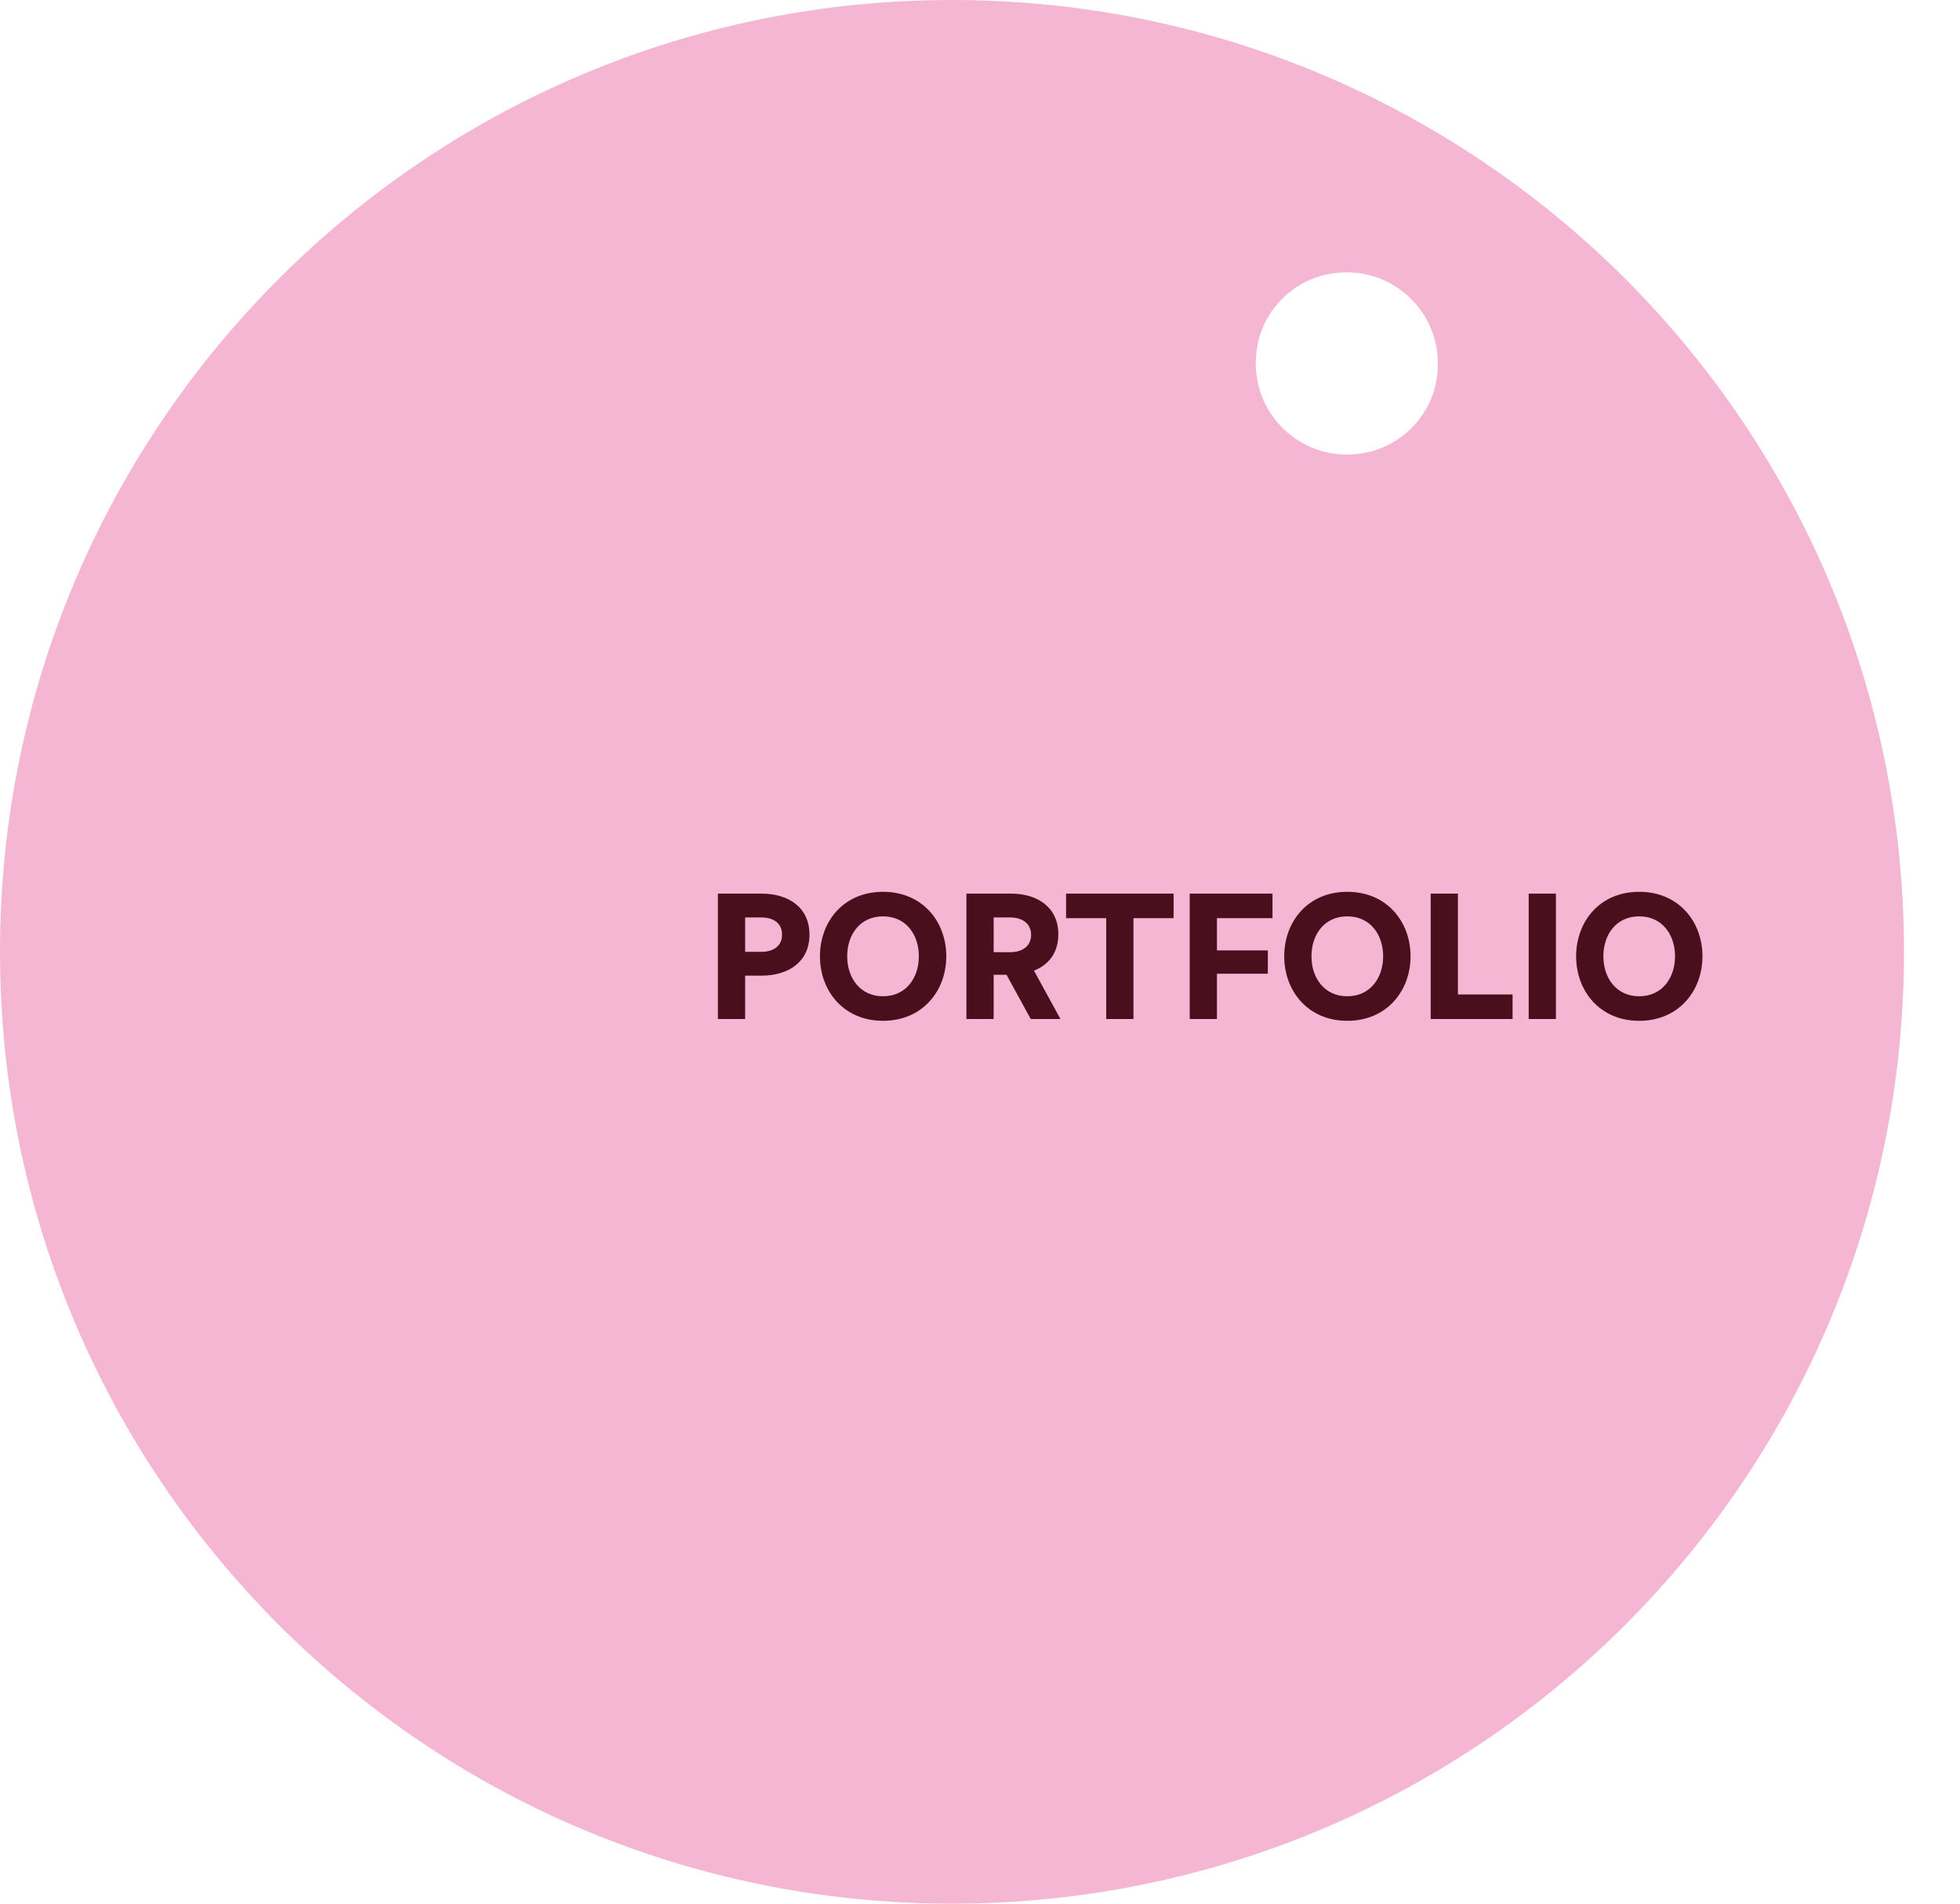 <svg width="350" height="340" viewBox="0 0 350 340" fill="none" xmlns="http://www.w3.org/2000/svg">
<path d="M170 0C76.124 0 0 76.1 0 170C0 263.9 76.1 340 170 340C263.9 340 340 263.9 340 170C340 76.1 263.9 0 170 0ZM256.367 68.641C255.05 74.633 250.227 79.456 244.235 80.774C232.376 83.409 222.034 73.067 224.645 61.183C225.962 55.192 230.785 50.368 236.777 49.051C248.636 46.416 258.978 56.758 256.367 68.641Z" fill="#F4B6D2"/>
<path d="M128.197 182V159.6H135.941C140.869 159.6 144.549 162.096 144.549 166.928C144.549 171.76 140.869 174.256 135.941 174.256H133.061V182H128.197ZM133.061 170H135.941C138.021 170 139.653 169.04 139.653 166.928C139.653 164.816 138.021 163.856 135.941 163.856H133.061V170ZM157.683 182.32C150.611 182.32 146.419 176.944 146.419 170.8C146.419 164.624 150.611 159.28 157.683 159.28C164.755 159.28 168.979 164.624 168.979 170.8C168.979 176.944 164.755 182.32 157.683 182.32ZM151.283 170.8C151.283 174.576 153.523 177.936 157.683 177.936C161.843 177.936 164.083 174.576 164.083 170.8C164.083 166.992 161.843 163.664 157.683 163.664C153.523 163.664 151.283 166.992 151.283 170.8ZM172.572 182V159.6H180.54C185.244 159.6 188.988 162.032 188.988 166.864C188.988 170.16 187.26 172.336 184.636 173.36L189.372 182H184.06L179.74 174.096H177.436V182H172.572ZM177.436 170.064H180.38C182.46 170.064 184.124 169.072 184.124 166.96C184.124 164.88 182.46 163.856 180.38 163.856H177.436V170.064ZM209.571 159.6V163.984H202.403V182H197.539V163.984H190.371V159.6H209.571ZM212.447 159.6H227.231V163.984H217.311V169.744H226.399V173.904H217.311V182H212.447V159.6ZM240.589 182.32C233.517 182.32 229.325 176.944 229.325 170.8C229.325 164.624 233.517 159.28 240.589 159.28C247.661 159.28 251.885 164.624 251.885 170.8C251.885 176.944 247.661 182.32 240.589 182.32ZM234.189 170.8C234.189 174.576 236.429 177.936 240.589 177.936C244.749 177.936 246.989 174.576 246.989 170.8C246.989 166.992 244.749 163.664 240.589 163.664C236.429 163.664 234.189 166.992 234.189 170.8ZM255.478 159.6H260.342V177.616H270.102V182H255.478V159.6ZM272.978 159.6H277.842V182H272.978V159.6ZM292.714 182.32C285.642 182.32 281.45 176.944 281.45 170.8C281.45 164.624 285.642 159.28 292.714 159.28C299.786 159.28 304.01 164.624 304.01 170.8C304.01 176.944 299.786 182.32 292.714 182.32ZM286.314 170.8C286.314 174.576 288.554 177.936 292.714 177.936C296.874 177.936 299.114 174.576 299.114 170.8C299.114 166.992 296.874 163.664 292.714 163.664C288.554 163.664 286.314 166.992 286.314 170.8Z" fill="#490F1C"/>
</svg>
